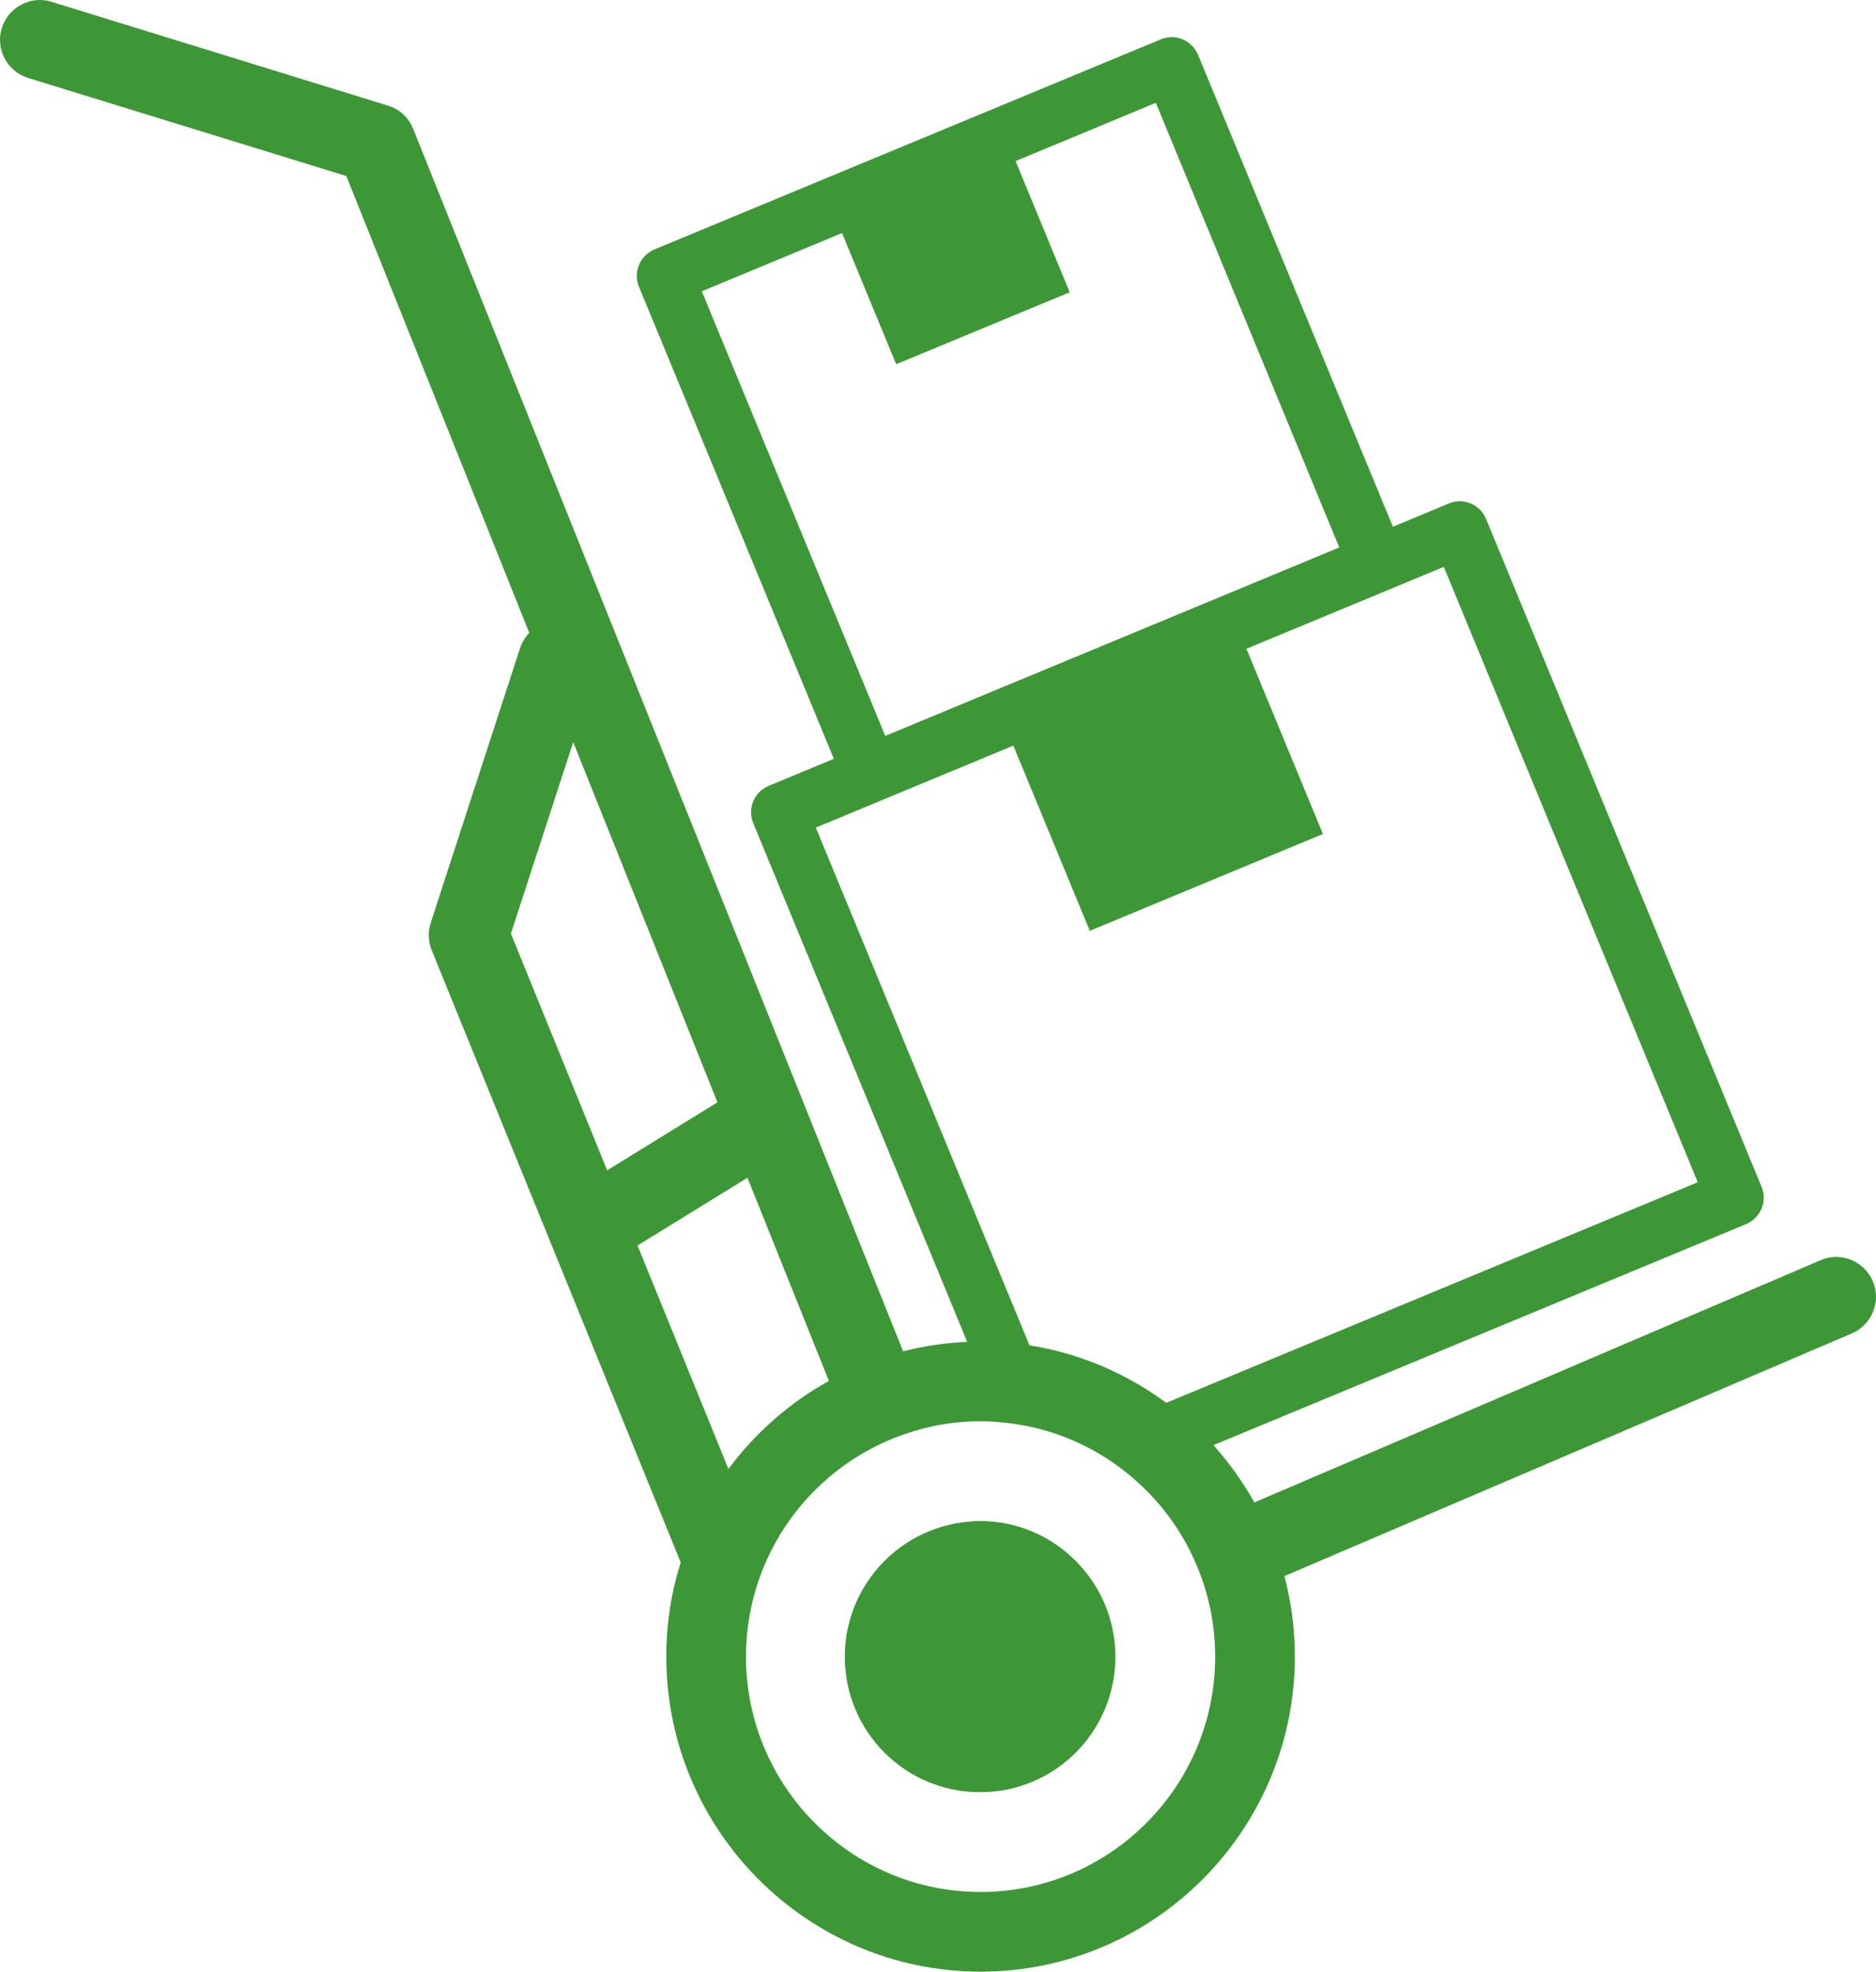 <svg width="98" height="103" viewBox="0 0 98 103" fill="none" xmlns="http://www.w3.org/2000/svg">
<path d="M58.267 86.549C58.267 90.45 55.115 93.624 51.212 93.624H51.186C47.296 93.624 44.132 90.463 44.132 86.549C44.132 84.299 45.182 82.296 46.816 80.996C47.905 80.137 49.241 79.591 50.693 79.487C50.862 79.461 51.03 79.461 51.199 79.461C53.481 79.461 55.491 80.54 56.788 82.218C57.631 83.311 58.163 84.65 58.254 86.12C58.267 86.263 58.267 86.406 58.267 86.549Z" fill="#3D9736"/>
<path fill-rule="evenodd" clip-rule="evenodd" d="M18.091 9.195L1.466 4.072C0.377 3.733 -0.245 2.576 0.092 1.471C0.429 0.378 1.596 -0.246 2.685 0.092L20.257 5.515C20.866 5.697 21.346 6.139 21.58 6.725L47.178 70.592C48.255 70.319 49.37 70.15 50.524 70.098L39.346 42.995C39.034 42.241 39.398 41.37 40.15 41.057L43.56 39.64L33.38 14.983C33.225 14.618 33.225 14.203 33.38 13.838C33.536 13.474 33.821 13.188 34.184 13.032L60.639 2.056C61.015 1.9 61.417 1.9 61.78 2.056C62.143 2.212 62.429 2.498 62.584 2.862L72.764 27.52L75.695 26.297C76.447 25.985 77.316 26.349 77.627 27.103L92.021 61.996C92.177 62.36 92.177 62.776 92.021 63.14C91.866 63.504 91.581 63.79 91.217 63.946L63.388 75.495C64.205 76.405 64.918 77.406 65.528 78.486L95.108 65.832C96.158 65.377 97.377 65.871 97.831 66.924C98.285 67.978 97.792 69.2 96.742 69.656L67.097 82.335C67.447 83.675 67.642 85.079 67.642 86.536C67.642 95.613 60.276 103 51.224 103C42.173 103 34.807 95.613 34.807 86.536C34.807 84.832 35.066 83.18 35.559 81.62L22.552 49.641C22.371 49.186 22.345 48.678 22.5 48.21L27.169 33.853C27.23 33.667 27.315 33.5 27.417 33.348C27.487 33.245 27.564 33.149 27.649 33.06L18.091 9.195ZM43.988 12.174L36.661 15.217L46.245 38.444L69.963 28.599L60.38 5.372L53.053 8.415L55.88 15.269L46.815 19.027L43.988 12.174ZM52.236 74.298C51.901 74.26 51.553 74.246 51.218 74.246C50.377 74.247 49.536 74.338 48.734 74.506C47.347 74.805 46.037 75.326 44.87 76.041C41.33 78.2 38.97 82.101 38.97 86.549C38.97 93.324 44.468 98.838 51.224 98.838C57.981 98.838 63.479 93.324 63.479 86.549C63.479 85.677 63.388 84.832 63.22 84.013C62.921 82.621 62.39 81.308 61.676 80.137C61.015 79.045 60.172 78.07 59.212 77.237C58.292 76.444 57.267 75.781 56.139 75.287C56.022 75.234 55.919 75.195 55.802 75.144C54.687 74.688 53.481 74.402 52.236 74.298ZM52.936 38.951L42.627 43.229H42.614L53.779 70.28C56.424 70.696 58.862 71.762 60.924 73.284L88.689 61.761L75.422 29.613L65.113 33.892L69.107 43.568L56.93 48.627L52.936 38.951ZM33.303 65.065L38.049 76.73H38.062C39.449 74.857 41.239 73.284 43.301 72.139L39.047 61.527L33.303 65.065ZM26.689 48.77L31.721 61.15V61.137L37.478 57.587L29.944 38.769L26.689 48.77Z" fill="#3D9736"/>
</svg>
